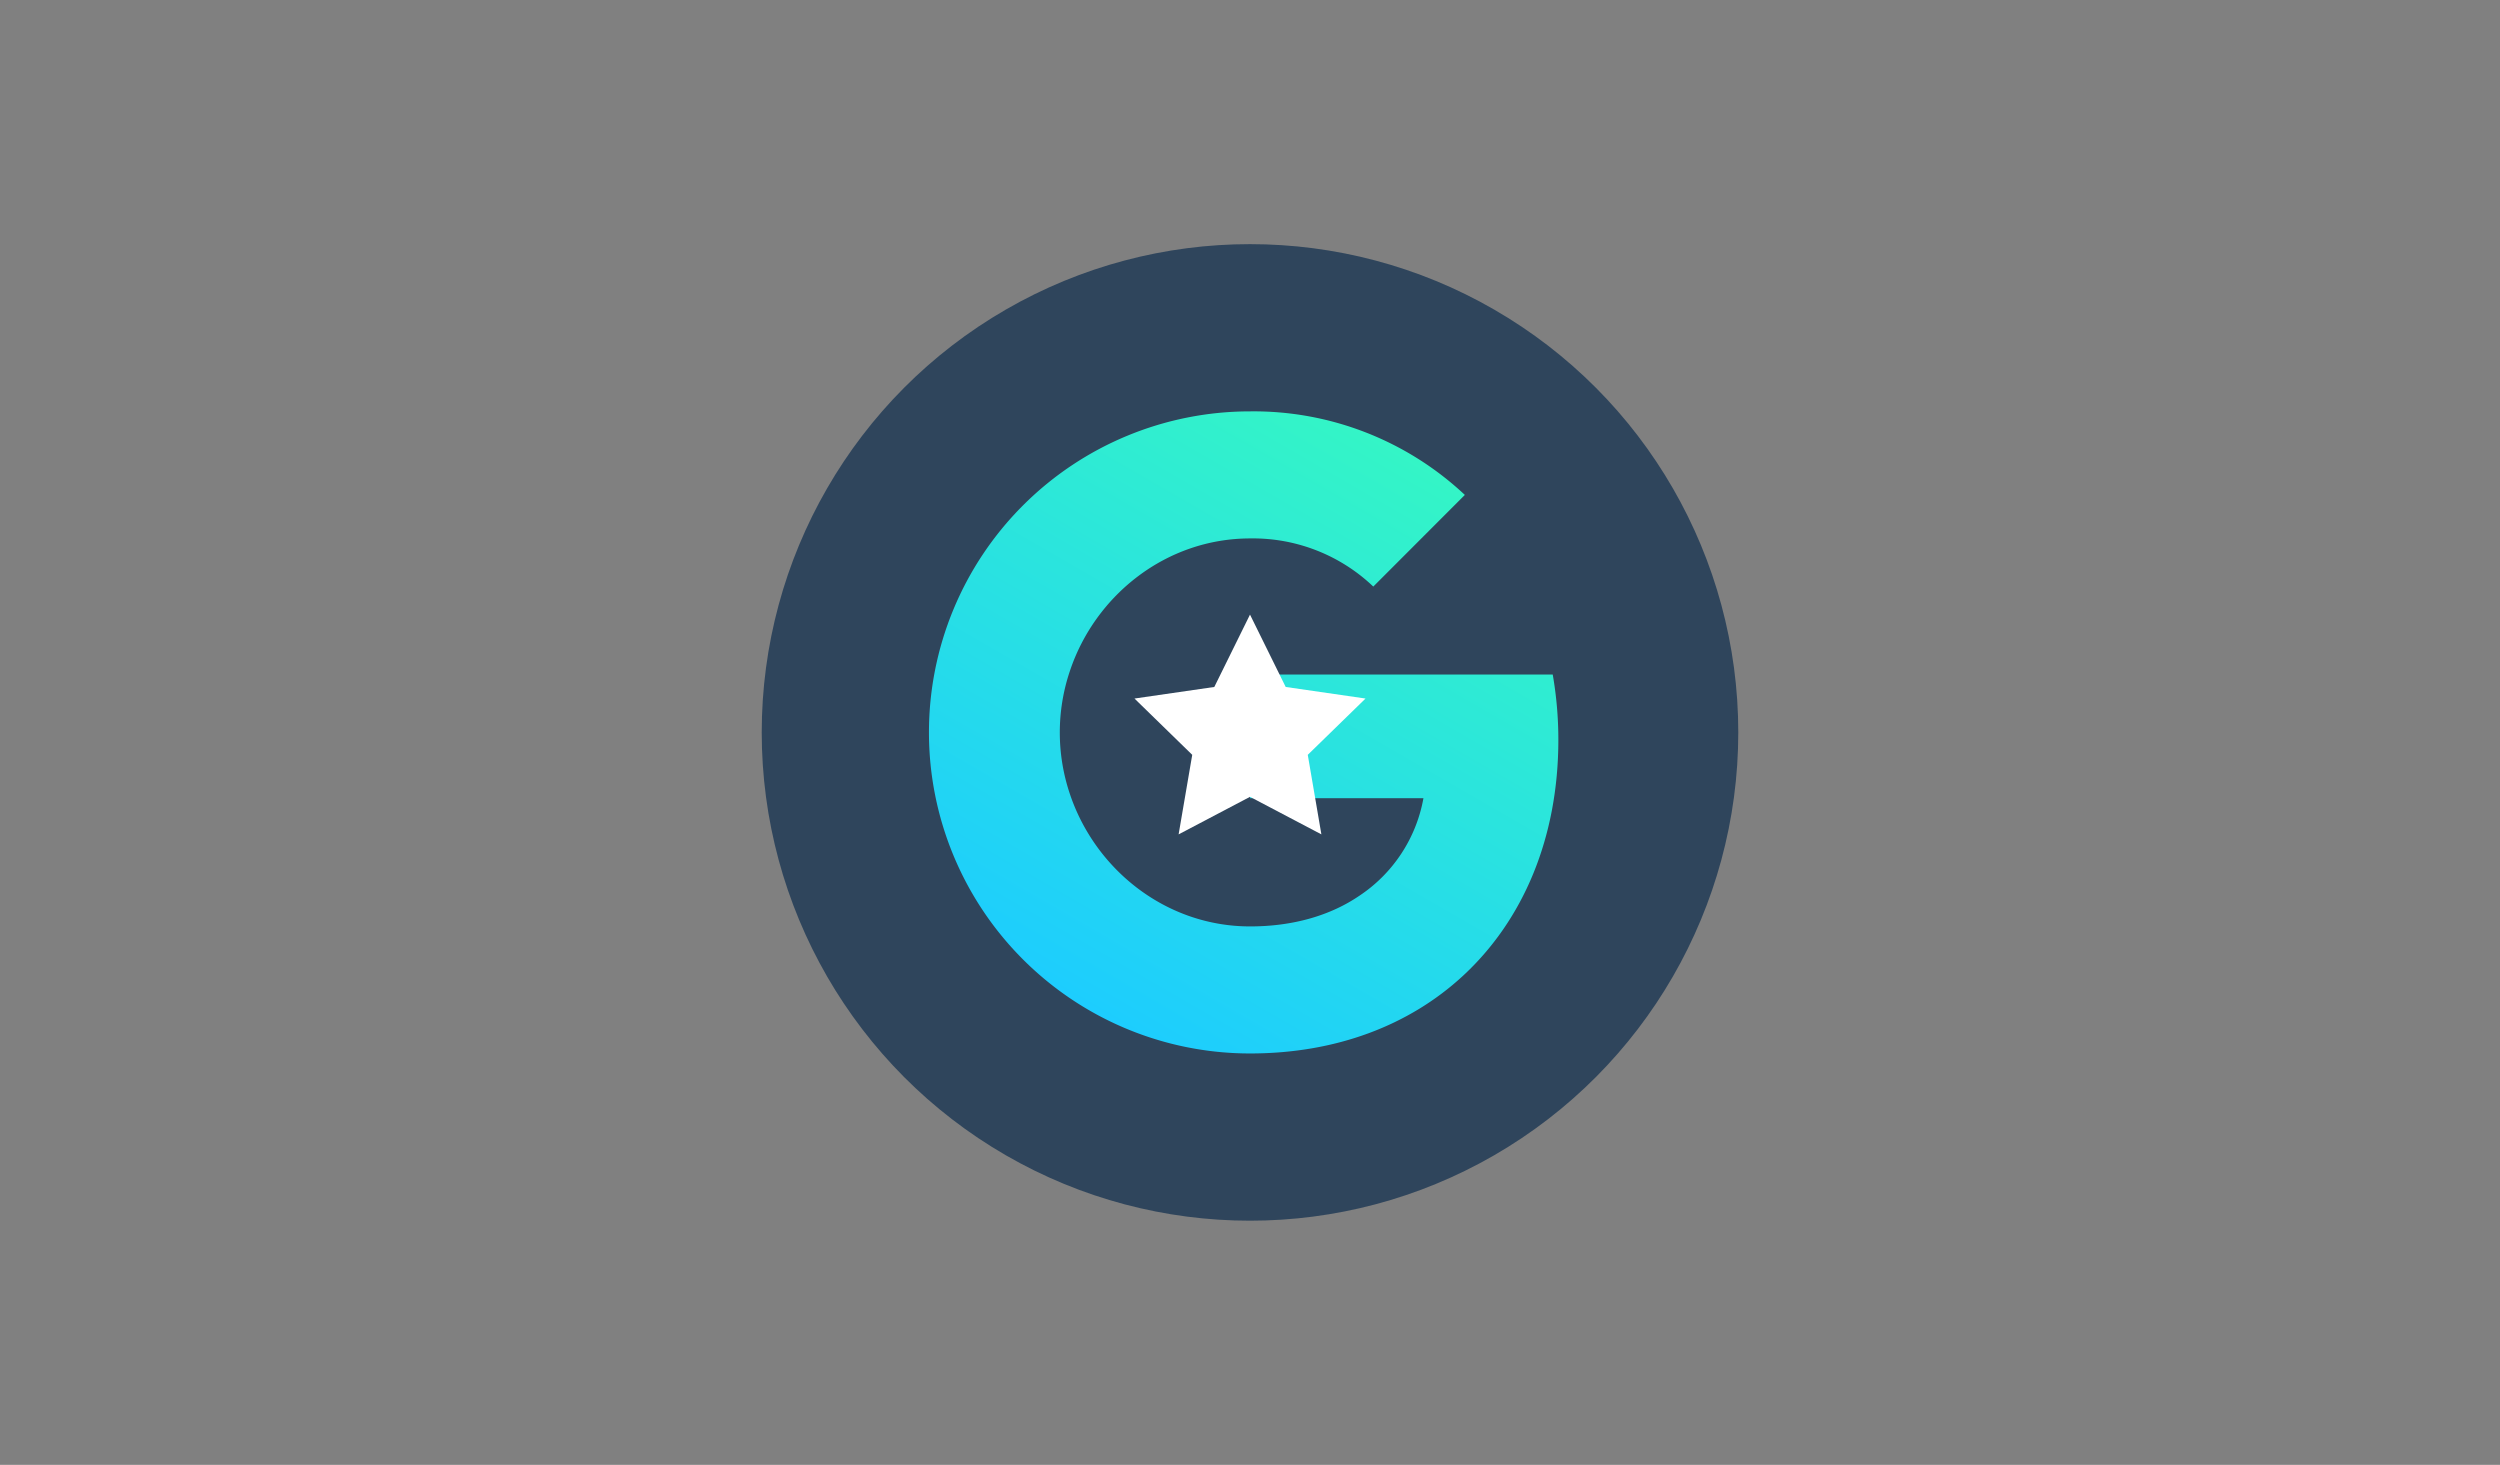 <svg id="a683e85b-3721-4c67-8283-b4af31c8e4f8" data-name="Pictos" xmlns="http://www.w3.org/2000/svg" xmlns:xlink="http://www.w3.org/1999/xlink" viewBox="0 0 512 300"><rect x="0" y="0" width="512" height="300" fill="#808080" stroke="none"/><defs><style>.f2d87150-fd02-4ec4-9760-8662edbe82cd{fill:#2f455c;}.b6b06c0b-cf06-469b-86ab-1a910d84b846{fill:url(#b22b961d-cc99-4679-b35f-514299f1a3cc);}.a0ce8786-3c93-4211-8f18-cf59c042dbf6{fill:#fff;}</style><linearGradient id="b22b961d-cc99-4679-b35f-514299f1a3cc" x1="222.91" y1="206.83" x2="288.68" y2="92.9" gradientUnits="userSpaceOnUse"><stop offset="0" stop-color="#1dcdfe"/><stop offset="1" stop-color="#34f5c6"/></linearGradient></defs><g id="b69ab3bf-3ba1-41be-86d2-d83963e39b3a" data-name="Google"><circle class="f2d87150-fd02-4ec4-9760-8662edbe82cd" cx="256" cy="150" r="100"/><path class="b6b06c0b-cf06-469b-86ab-1a910d84b846" d="M319.15,151.51A77.65,77.65,0,0,0,318,138.15H256v25.32h35.52a30.43,30.43,0,0,1-13.15,20v0c-5.89,4-13.49,6.26-22.35,6.26-17.15,0-31.69-11.57-36.91-27.13h0a39.43,39.43,0,0,1,0-25.17c5.2-15.59,19.77-27.16,36.92-27.16a35.73,35.73,0,0,1,25.22,9.86L300,101.36a63.2,63.2,0,0,0-44-17.11,65.75,65.75,0,1,0,0,131.5c17.73,0,32.69-5.82,43.58-15.87h0C312,188.42,319.15,171.51,319.15,151.51Z"/><polygon class="a0ce8786-3c93-4211-8f18-cf59c042dbf6" points="256 125.87 263.31 140.69 279.66 143.06 267.83 154.59 270.62 170.88 256 163.19 241.38 170.88 244.17 154.59 232.34 143.06 248.69 140.69 256 125.87"/></g></svg>
